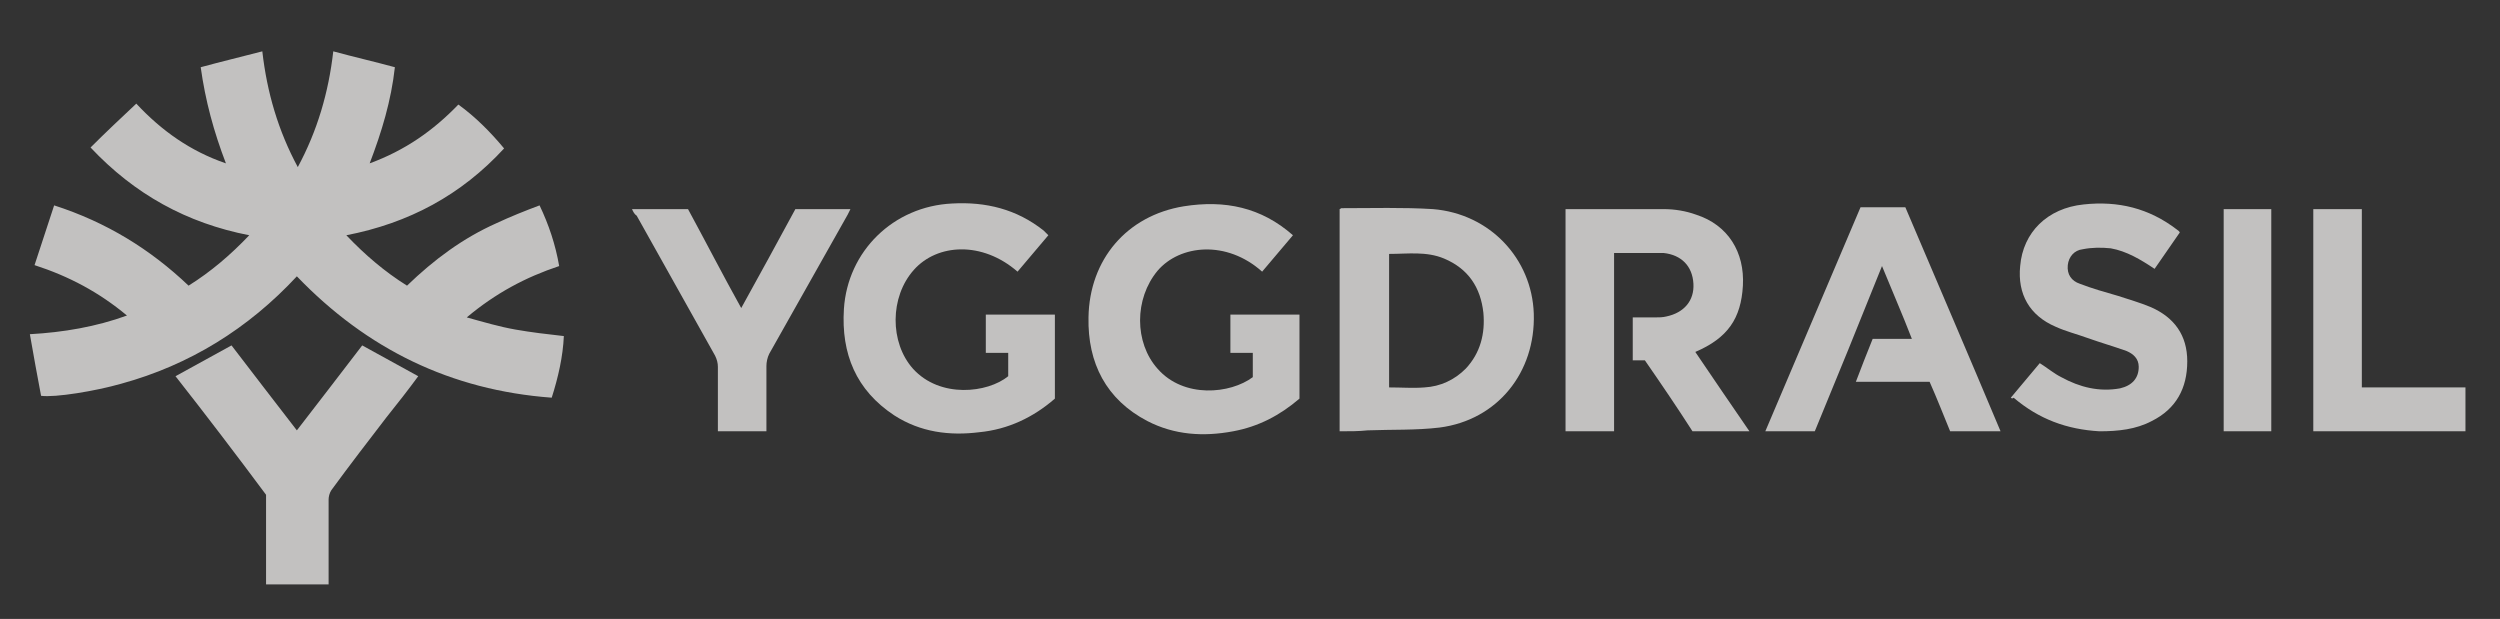 <?xml version="1.0" encoding="utf-8"?>
<!-- Generator: Adobe Illustrator 22.1.0, SVG Export Plug-In . SVG Version: 6.00 Build 0)  -->
<svg version="1.1" id="katman_1" xmlns="http://www.w3.org/2000/svg" xmlns:xlink="http://www.w3.org/1999/xlink" x="0px" y="0px"
	 viewBox="0 0 267.8 66.3" style="enable-background:new 0 0 267.8 66.3;" xml:space="preserve">
<rect x="0" y="0" width="267.8" height="66.3" fill="#333333" stroke="none"/>
<style type="text/css">
	.st0{fill:#C2C1C0;}
	.st1{fill:#F86432;}
	.st2{fill:#FFFFFF;}
</style>
<g>
	<path class="st0" d="M59.1,42.6c-10.8-0.8-19.8-5.2-27.3-13c-5.2,5.6-11.5,9.5-18.8,11.5c-2.8,0.8-7.1,1.5-8.6,1.3
		c-0.4-2.1-0.8-4.3-1.2-6.6c3.6-0.2,7.1-0.8,10.4-2c-3-2.5-6.2-4.2-9.9-5.4c0.7-2.1,1.4-4.3,2.1-6.4c5.6,1.8,10.3,4.7,14.4,8.6
		c2.4-1.5,4.5-3.3,6.5-5.4c-6.7-1.3-12.3-4.4-17-9.4c1.6-1.6,3.2-3.1,4.9-4.7c2.7,2.9,5.8,5.1,9.6,6.4c-1.3-3.4-2.2-6.7-2.7-10.3
		c2.2-0.6,4.3-1.1,6.6-1.7c0.5,4.4,1.7,8.5,3.8,12.4c2.1-3.9,3.3-8,3.8-12.4c2.2,0.6,4.4,1.1,6.6,1.7c-0.4,3.6-1.4,6.9-2.7,10.3
		c3.8-1.4,6.8-3.5,9.5-6.3c1.8,1.3,3.4,2.9,4.9,4.7c-4.6,5-10.2,8-16.9,9.3c2,2.1,4.1,3.9,6.5,5.4c2.9-2.8,6-5.1,9.6-6.7
		c1.5-0.7,3-1.3,4.6-1.9c1,2.1,1.7,4.2,2.1,6.5c-3.6,1.2-6.8,2.9-9.9,5.5c1.8,0.5,3.5,1,5.2,1.3c1.7,0.3,3.4,0.5,5.2,0.7
		C60.3,38.2,59.8,40.4,59.1,42.6z"/>
	<path class="st0" d="M143.5,46.2c0-8,0-15.9,0-23.8c0.1,0,0.1-0.1,0.2-0.1c3.3,0,6.6-0.1,9.8,0.1c6.1,0.5,10.6,5.3,10.8,11.2
		c0.2,6.3-3.9,11.4-10.1,12.2c-2.5,0.3-5.1,0.2-7.7,0.3C145.6,46.2,144.6,46.2,143.5,46.2z M148.8,41.5c1.3,0,2.6,0.1,3.8,0
		c1.7-0.1,3.2-0.8,4.4-2c1.6-1.7,2.1-3.8,1.9-6c-0.3-2.7-1.6-4.7-4.2-5.8c-1.9-0.8-3.9-0.5-5.9-0.5
		C148.8,31.9,148.8,36.6,148.8,41.5z"/>
	<path class="st0" d="M172.9,27.1c0,6.4,0,12.7,0,19.1c-1.7,0-3.4,0-5.2,0c0-7.9,0-15.8,0-23.8c0.1,0,0.3,0,0.5,0c3.3,0,6.7,0,10,0
		c1.2,0,2.4,0.2,3.5,0.6c3.4,1.1,5.2,4,5,7.6c-0.2,3.5-1.6,5.6-5.1,7.1c1.9,2.8,3.8,5.6,5.8,8.5c-2,0-4,0-6.1,0
		c-1.6-2.5-3.3-5-5.1-7.6c-0.4,0-0.9,0-1.3,0c0-1.5,0-3.1,0-4.6c0.8,0,1.6,0,2.4,0c0.4,0,0.8,0,1.2-0.1c1.9-0.4,3-1.7,2.9-3.5
		c-0.1-1.9-1.3-3.1-3.2-3.3c-0.3,0-0.7,0-1,0C175.8,27.1,174.4,27.1,172.9,27.1z"/>
	<path class="st0" d="M138.5,25.2c-1.1,1.3-2.2,2.6-3.3,3.9c-3.8-3.4-8.8-2.9-11.2-0.1c-2.5,3-2.5,7.7,0,10.5
		c2.8,3.2,7.8,2.7,10.2,0.9c0-0.8,0-1.7,0-2.6c-0.8,0-1.6,0-2.4,0c0-1.4,0-2.7,0-4.1c2.5,0,4.9,0,7.4,0c0,1.5,0,3,0,4.5
		c0,1.5,0,3,0,4.5c-2.1,1.8-4.4,3-7.1,3.5c-3.2,0.6-6.3,0.4-9.2-1.1c-4.4-2.3-6.4-6.2-6.3-11.1c0.1-6.2,4.1-10.9,10.2-11.9
		C131.2,21.4,135.1,22.2,138.5,25.2z"/>
	<path class="st0" d="M112.3,25.2c-1.1,1.3-2.2,2.6-3.3,3.9c-3.8-3.3-8.6-3-11.1-0.2c-2.6,2.9-2.6,7.8-0.1,10.6
		c2.9,3.2,8,2.6,10.2,0.8c0-0.8,0-1.7,0-2.5c-0.8,0-1.5,0-2.4,0c0-1.4,0-2.7,0-4.1c1.2,0,2.4,0,3.6,0c1.2,0,2.5,0,3.8,0
		c0,1.5,0,3,0,4.5c0,1.5,0,3,0,4.5c-2.3,2-5,3.3-8.1,3.6c-3.2,0.4-6.3,0-9.1-1.8c-4.1-2.7-5.7-6.6-5.4-11.4
		c0.4-6.2,5.3-11,11.6-11.3c3.6-0.2,6.9,0.6,9.8,2.9C112.1,25,112.2,25.1,112.3,25.2z"/>
	<path class="st0" d="M18.8,40.3c2-1.1,4-2.2,6-3.3c2.3,3,4.6,6,7,9.1c2.4-3.1,4.7-6.1,7-9.1c2,1.1,4,2.2,6,3.3
		c-1.1,1.5-2.2,2.9-3.4,4.4c-2,2.6-4,5.2-5.9,7.8c-0.2,0.3-0.3,0.7-0.3,1c0,2.7,0,5.4,0,8.2c0,0.3,0,0.5,0,0.9c-2.2,0-4.4,0-6.7,0
		c0-3.2,0-6.4,0-9.6C25.3,48.7,22.1,44.5,18.8,40.3z"/>
	<path class="st0" d="M215.4,42.6c1.1-1.3,2.1-2.5,3.1-3.7c0.8,0.5,1.5,1.1,2.3,1.5c2,1.1,4.1,1.6,6.3,1.2c1.3-0.3,2-1.1,2-2.3
		c0-0.9-0.6-1.4-1.3-1.7c-1.4-0.5-2.8-0.9-4.2-1.4c-1.1-0.4-2.3-0.7-3.4-1.2c-2.8-1.2-4.1-3.5-3.8-6.5c0.3-3.6,2.9-6.2,6.8-6.6
		c3.7-0.4,7,0.4,10,2.7c0.1,0.1,0.2,0.1,0.3,0.3c-0.9,1.3-1.8,2.6-2.7,3.9c-1.5-1-3-1.9-4.7-2.2c-1-0.1-2-0.1-3,0.1
		c-0.9,0.1-1.5,0.8-1.6,1.7c-0.1,1,0.4,1.7,1.3,2c1.3,0.5,2.7,0.9,4.1,1.3c1.2,0.4,2.3,0.7,3.5,1.2c2.5,1.1,3.9,3,3.9,5.8
		c0,2.9-1.2,5.1-3.8,6.4c-1.7,0.9-3.6,1.1-5.6,1.1c-3.5-0.2-6.5-1.3-9.2-3.6C215.6,42.7,215.5,42.7,215.4,42.6z"/>
	<path class="st0" d="M194.4,46.2c-1.7,0-3.5,0-5.3,0c3.4-8,6.8-16,10.2-24c1.6,0,3.2,0,4.8,0c3.4,8,6.8,15.9,10.2,24
		c-1.8,0-3.6,0-5.4,0c-0.7-1.7-1.4-3.5-2.2-5.3c-2.6,0-5.2,0-7.9,0c0.6-1.6,1.2-3.1,1.8-4.6c1.4,0,2.7,0,4.2,0
		c-1-2.6-2.1-5.1-3.2-7.8C199.2,34.5,196.8,40.4,194.4,46.2z"/>
	<path class="st0" d="M67.7,22.4c2,0,4,0,6,0c1.9,3.5,3.7,7,5.7,10.6c2-3.6,3.9-7.1,5.8-10.6c2,0,3.9,0,5.9,0
		c-0.1,0.2-0.2,0.4-0.3,0.6c-2.8,5-5.6,9.9-8.4,14.9c-0.2,0.4-0.3,0.9-0.3,1.3c0,2.3,0,4.6,0,7c-1.7,0-3.4,0-5.2,0
		c0-0.2,0-0.5,0-0.7c0-2.1,0-4.1,0-6.2c0-0.4-0.1-0.8-0.3-1.2c-2.8-5-5.6-10-8.4-15C67.9,22.9,67.8,22.6,67.7,22.4z"/>
	<path class="st0" d="M247.8,22.4c1.7,0,3.4,0,5.2,0c0,6.4,0,12.7,0,19.1c3.7,0,7.4,0,11.1,0c0,1.6,0,3.1,0,4.7
		c-5.4,0-10.8,0-16.3,0C247.8,38.2,247.8,30.3,247.8,22.4z"/>
	<path class="st0" d="M238.2,22.4c1.7,0,3.4,0,5.1,0c0,7.9,0,15.8,0,23.8c-1.7,0-3.4,0-5.1,0C238.2,38.2,238.2,30.3,238.2,22.4z"/>
</g>
<g>
	<path class="st1" d="M59.1-32.4c-10.8-0.8-19.8-5.2-27.3-13c-5.2,5.6-11.5,9.5-18.8,11.5c-2.8,0.8-7.1,1.5-8.6,1.3
		c-0.4-2.1-0.8-4.3-1.2-6.6c3.6-0.2,7.1-0.8,10.4-2c-3-2.5-6.2-4.2-9.9-5.4c0.7-2.1,1.4-4.3,2.1-6.4c5.6,1.8,10.3,4.7,14.4,8.6
		c2.4-1.5,4.5-3.3,6.5-5.4c-6.7-1.3-12.3-4.4-17-9.4c1.6-1.6,3.2-3.1,4.9-4.7c2.7,2.9,5.8,5.1,9.6,6.4c-1.3-3.4-2.2-6.7-2.7-10.3
		c2.2-0.6,4.3-1.1,6.6-1.7c0.5,4.4,1.7,8.5,3.8,12.4c2.1-3.9,3.3-8,3.8-12.4c2.2,0.6,4.4,1.1,6.6,1.7c-0.4,3.6-1.4,6.9-2.7,10.3
		c3.8-1.4,6.8-3.5,9.5-6.3c1.8,1.3,3.4,2.9,4.9,4.7c-4.6,5-10.2,8-16.9,9.3c2,2.1,4.1,3.9,6.5,5.4c2.9-2.8,6-5.1,9.6-6.7
		c1.5-0.7,3-1.3,4.6-1.9c1,2.1,1.7,4.2,2.1,6.5c-3.6,1.2-6.8,2.9-9.9,5.5c1.8,0.5,3.5,1,5.2,1.3c1.7,0.3,3.4,0.5,5.2,0.7
		C60.3-36.8,59.8-34.6,59.1-32.4z"/>
	<path class="st2" d="M143.5-28.7c0-8,0-15.9,0-23.8c0.1,0,0.1-0.1,0.2-0.1c3.3,0,6.6-0.1,9.8,0.1c6.1,0.5,10.6,5.3,10.8,11.2
		c0.2,6.3-3.9,11.4-10.1,12.2c-2.5,0.3-5.1,0.2-7.7,0.3C145.6-28.7,144.6-28.7,143.5-28.7z M148.8-33.5c1.3,0,2.6,0.1,3.8,0
		c1.7-0.1,3.2-0.8,4.4-2c1.6-1.7,2.1-3.8,1.9-6c-0.3-2.7-1.6-4.7-4.2-5.8c-1.9-0.8-3.9-0.5-5.9-0.5C148.8-43,148.8-38.3,148.8-33.5z
		"/>
	<path class="st2" d="M172.9-47.9c0,6.4,0,12.7,0,19.1c-1.7,0-3.4,0-5.2,0c0-7.9,0-15.8,0-23.8c0.1,0,0.3,0,0.5,0c3.3,0,6.7,0,10,0
		c1.2,0,2.4,0.2,3.5,0.6c3.4,1.1,5.2,4,5,7.6c-0.2,3.5-1.6,5.6-5.1,7.1c1.9,2.8,3.8,5.6,5.8,8.5c-2,0-4,0-6.1,0
		c-1.6-2.5-3.3-5-5.1-7.6c-0.4,0-0.9,0-1.3,0c0-1.5,0-3.1,0-4.6c0.8,0,1.6,0,2.4,0c0.4,0,0.8,0,1.2-0.1c1.9-0.4,3-1.7,2.9-3.5
		c-0.1-1.9-1.3-3.1-3.2-3.3c-0.3,0-0.7,0-1,0C175.8-47.9,174.4-47.9,172.9-47.9z"/>
	<path class="st2" d="M138.5-49.7c-1.1,1.3-2.2,2.6-3.3,3.9c-3.8-3.4-8.8-2.9-11.2-0.1c-2.5,3-2.5,7.7,0,10.5
		c2.8,3.2,7.8,2.7,10.2,0.9c0-0.8,0-1.7,0-2.6c-0.8,0-1.6,0-2.4,0c0-1.4,0-2.7,0-4.1c2.5,0,4.9,0,7.4,0c0,1.5,0,3,0,4.5
		c0,1.5,0,3,0,4.5c-2.1,1.8-4.4,3-7.1,3.5c-3.2,0.6-6.3,0.4-9.2-1.1c-4.4-2.3-6.4-6.2-6.3-11.1c0.1-6.2,4.1-10.9,10.2-11.9
		C131.2-53.5,135.1-52.7,138.5-49.7z"/>
	<path class="st2" d="M112.3-49.7c-1.1,1.3-2.2,2.6-3.3,3.9c-3.8-3.3-8.6-3-11.1-0.2c-2.6,2.9-2.6,7.8-0.1,10.6
		c2.9,3.2,8,2.6,10.2,0.8c0-0.8,0-1.7,0-2.5c-0.8,0-1.5,0-2.4,0c0-1.4,0-2.7,0-4.1c1.2,0,2.4,0,3.6,0c1.2,0,2.5,0,3.8,0
		c0,1.5,0,3,0,4.5c0,1.5,0,3,0,4.5c-2.3,2-5,3.3-8.1,3.6c-3.2,0.4-6.3,0-9.1-1.8c-4.1-2.7-5.7-6.6-5.4-11.4
		c0.4-6.2,5.3-11,11.6-11.3c3.6-0.2,6.9,0.6,9.8,2.9C112.1-50,112.2-49.9,112.3-49.7z"/>
	<path class="st1" d="M18.8-34.6c2-1.1,4-2.2,6-3.3c2.3,3,4.6,6,7,9.1c2.4-3.1,4.7-6.1,7-9.1c2,1.1,4,2.2,6,3.3
		c-1.1,1.5-2.2,2.9-3.4,4.4c-2,2.6-4,5.2-5.9,7.8c-0.2,0.3-0.3,0.7-0.3,1c0,2.7,0,5.4,0,8.2c0,0.3,0,0.5,0,0.9c-2.2,0-4.4,0-6.7,0
		c0-3.2,0-6.4,0-9.6C25.3-26.2,22.1-30.4,18.8-34.6z"/>
	<path class="st2" d="M215.4-32.3c1.1-1.3,2.1-2.5,3.1-3.7c0.8,0.5,1.5,1.1,2.3,1.5c2,1.1,4.1,1.6,6.3,1.2c1.3-0.3,2-1.1,2-2.3
		c0-0.9-0.6-1.4-1.3-1.7c-1.4-0.5-2.8-0.9-4.2-1.4c-1.1-0.4-2.3-0.7-3.4-1.2c-2.8-1.2-4.1-3.5-3.8-6.5c0.3-3.6,2.9-6.2,6.8-6.6
		c3.7-0.4,7,0.4,10,2.7c0.1,0.1,0.2,0.1,0.3,0.3c-0.9,1.3-1.8,2.6-2.7,3.9c-1.5-1-3-1.9-4.7-2.2c-1-0.1-2-0.1-3,0.1
		c-0.9,0.1-1.5,0.8-1.6,1.7c-0.1,1,0.4,1.7,1.3,2c1.3,0.5,2.7,0.9,4.1,1.3c1.2,0.4,2.3,0.7,3.5,1.2c2.5,1.1,3.9,3,3.9,5.8
		c0,2.9-1.2,5.1-3.8,6.4c-1.7,0.9-3.6,1.1-5.6,1.1c-3.5-0.2-6.5-1.3-9.2-3.6C215.6-32.2,215.5-32.2,215.4-32.3z"/>
	<path class="st2" d="M194.4-28.7c-1.7,0-3.5,0-5.3,0c3.4-8,6.8-16,10.2-24c1.6,0,3.2,0,4.8,0c3.4,8,6.8,15.9,10.2,24
		c-1.8,0-3.6,0-5.4,0c-0.7-1.7-1.4-3.5-2.2-5.3c-2.6,0-5.2,0-7.9,0c0.6-1.6,1.2-3.1,1.8-4.6c1.4,0,2.7,0,4.2,0
		c-1-2.6-2.1-5.1-3.2-7.8C199.2-40.4,196.8-34.6,194.4-28.7z"/>
	<path class="st2" d="M67.7-52.6c2,0,4,0,6,0c1.9,3.5,3.7,7,5.7,10.6c2-3.6,3.9-7.1,5.8-10.6c2,0,3.9,0,5.9,0
		c-0.1,0.2-0.2,0.4-0.3,0.6c-2.8,5-5.6,9.9-8.4,14.9c-0.2,0.4-0.3,0.9-0.3,1.3c0,2.3,0,4.6,0,7c-1.7,0-3.4,0-5.2,0
		c0-0.2,0-0.5,0-0.7c0-2.1,0-4.1,0-6.2c0-0.4-0.1-0.8-0.3-1.2c-2.8-5-5.6-10-8.4-15C67.9-52.1,67.8-52.3,67.7-52.6z"/>
	<path class="st2" d="M247.8-52.6c1.7,0,3.4,0,5.2,0c0,6.4,0,12.7,0,19.1c3.7,0,7.4,0,11.1,0c0,1.6,0,3.1,0,4.7
		c-5.4,0-10.8,0-16.3,0C247.8-36.7,247.8-44.6,247.8-52.6z"/>
	<path class="st2" d="M238.2-52.6c1.7,0,3.4,0,5.1,0c0,7.9,0,15.8,0,23.8c-1.7,0-3.4,0-5.1,0C238.2-36.7,238.2-44.6,238.2-52.6z"/>
</g>
</svg>
